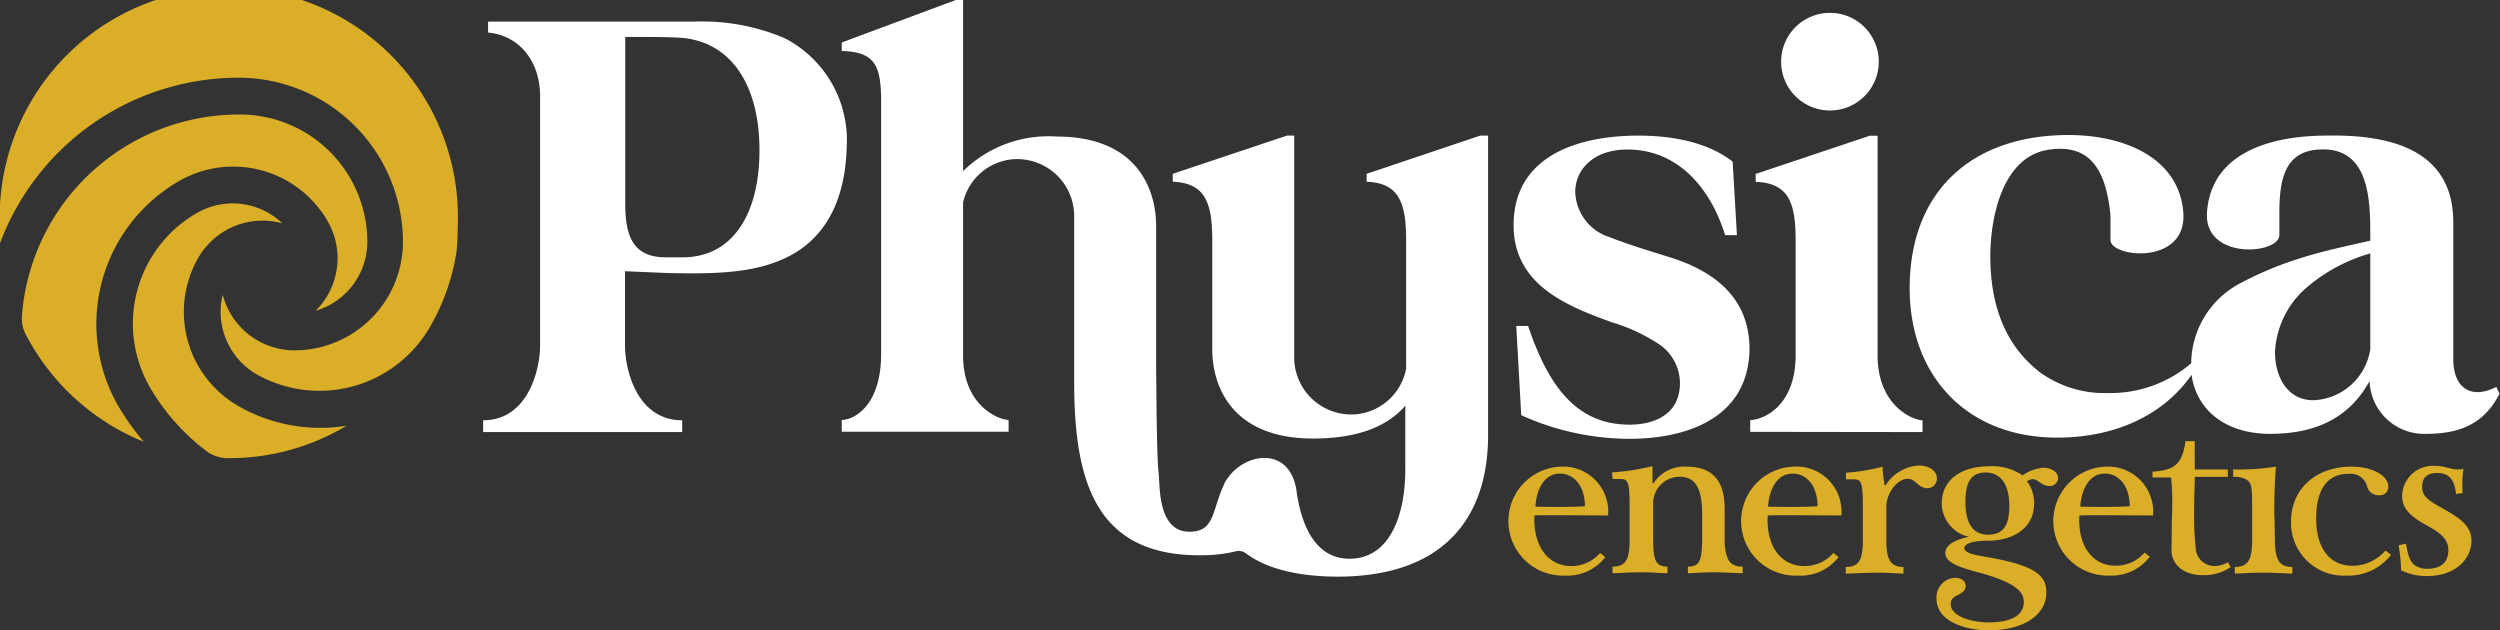 <svg xmlns="http://www.w3.org/2000/svg" viewBox="0 0 212 53.44"><rect x="0" y="0" width="212" height="53.44" fill="#333333" stroke="none"/><defs><style>.cls-1{fill:#fff;}.cls-2{fill:#dbae27;}</style></defs><g id="Layer_2" data-name="Layer 2"><g id="Layer_1-2" data-name="Layer 1"><path class="cls-1" d="M148.42,36.62v-1c1,0,3.85-1.08,3.85-5.5V20.36c0-3.19-.61-4.84-3.39-4.94v-.67l9.67-3.24h.67V30.14c0,4.27,3,5.5,3.81,5.5v1Zm10.9-31.39a4.14,4.14,0,1,1-8.28,0,4.14,4.14,0,1,1,8.28,0Z"/><path class="cls-1" d="M103.77,41.15l-.12.26c-.87,2.07-.74,3.68-2.77,3.68-2.74,0-2.5-3.9-2.63-5s-.17-4.33-.21-8.94v-12c0-2.89-1.44-7.57-8.44-7.57a10.33,10.33,0,0,0-7.93,2.93V0h-.62l-9.67,3.6v.72c2.73.1,3.34,1.09,3.34,4.28V30c0,4.43-2.31,5.61-3.34,5.61v1H85.53v-1c-.82,0-3.86-1.18-3.86-5.45v-13a4.75,4.75,0,0,1,4.17-3.65,4.84,4.84,0,0,1,5.25,5v13.9c0,8.75,2,14.93,11.18,14.67a12,12,0,0,0,2.53-.33,1,1,0,0,1,.82.15c2.15,1.63,5.35,2,7.91,2,9-.05,12.66-5.09,12.66-12V11.5h-.67l-9.63,3.24v.67c2.73.11,3.35,1.75,3.35,4.94V31.27A4.78,4.78,0,0,1,115,35.13a4.84,4.84,0,0,1-5.25-4.94V11.5h-.62l-9.68,3.24v.67c2.73.11,3.35,1.75,3.35,4.94v9.27c0,2.88,1.44,7.51,8.44,7.57,3.45,0,6.18-.78,7.93-2.78v5.35c0,4-1.34,7.62-4.74,7.62-2.57,0-4-2.27-4.48-5.72-.55-4-4.7-3.31-6.11-.69Z"/><path class="cls-1" d="M138.93,11.5c3.4,0,6.18.77,8,2.21l.36,6.23h-1c-1.24-4-4-7.26-8.29-7.26-2.88,0-4.42,1.7-4.42,3.61a4.16,4.16,0,0,0,2.88,3.81c1.85.72,3.6,1.23,5.4,1.8,3.76,1.23,6.64,3.6,6.49,8-.26,5.71-5.56,7.36-10.4,7.31a22.37,22.37,0,0,1-8.95-2l-.42-7.57h1c1.49,4.38,3.6,8,7.88,8.34,2.36.21,5-.56,5-3.5a4,4,0,0,0-1.7-3.24,15.15,15.15,0,0,0-4.07-1.91c-4-1.44-8.54-3.29-8.33-8.59C128.58,13.1,134,11.5,138.93,11.5Z"/><path class="cls-1" d="M211.69,32.81c-2.21,1.13-3.65,0-3.65-2.32V18.86c0-6.79-6.49-7.46-11-7.36-4.22.05-9.47,1.29-9.88,6.43-.36,4.17,6.13,3.66,6.13,2v-1.8c0-2.88.41-5.41,3.6-5.46C201,12.58,201,17.16,201,20.1v.31c-3.65.82-7,1.49-10.91,3.55a7.76,7.76,0,0,0-4.27,6.59,2.18,2.18,0,0,0,0,.25,10.55,10.55,0,0,1-7.05,2.53A9.36,9.36,0,0,1,173,31.58c-2.88-2.22-4.22-5.56-4.22-9.84,0-3.24,1-8.54,5.05-9.06,3.08-.41,4.73,1.24,5.14,5.61v2.06c0,1.5,6.44,2.17,6.18-2.26-.31-4.63-4.89-6.64-9.73-6.64-8.18,0-13.48,4.73-13.48,13,0,7.47,4.89,12.66,12.5,12.66,5.06,0,9.1-2,11.4-5.32.48,3.22,3.14,5,6.66,5,4.53,0,7-1.86,8.44-4.48a4.63,4.63,0,0,0,4.79,4.48c2.78,0,4.89-.78,6.23-3.4ZM201,29.62a5.09,5.09,0,0,1-4.83,4.32c-2.11,0-3.25-1.85-3.25-4.11a7.72,7.72,0,0,1,2.89-5.62A14.25,14.25,0,0,1,201,21.49Z"/><path class="cls-1" d="M66.52,3.23a17.88,17.88,0,0,0-7.58-1.4H41.39v.93C44,3,45.8,5.15,45.8,8.16V29.3c0,2-1,6.34-4.83,6.34v1H57.85v-1C54,35.64,53,31.33,53,29.3V23l3.79.16c3.22.05,6.75.1,9.61-1.19,4-1.77,5.3-5.61,5.4-9.51A9.72,9.72,0,0,0,66.52,3.23ZM57.9,21.82H56.45c-2.91,0-3.43-2-3.43-4.62V3.13c1.4,0,3.27,0,4.31.05,4.78.15,7,4.2,7.07,9.24C64.5,18,62.21,21.82,57.9,21.82Z"/><path class="cls-2" d="M132.7,48.81a4.62,4.62,0,0,1-.33-9.24,3.83,3.83,0,0,1,4,4.14c-2.47,0-5.22-.05-6.25,0C130,46.36,131.32,48,133.22,48a3.21,3.21,0,0,0,2.47-1.11l.44.35A4.05,4.05,0,0,1,132.7,48.81Zm1.7-5.88c0-1.68-.9-2.77-2.12-2.77-1.38,0-2,1.44-2.08,2.8C131.16,43,133.43,43,134.4,42.93Z"/><path class="cls-2" d="M147.78,48.05v.56c-.51,0-1.33-.08-2.41-.08s-1.73.08-2.24.08v-.56c1.05,0,1.15-.61,1.21-2,0-1,0-1.46,0-2.51,0-2.38-.75-3.11-1.89-3.11a2.25,2.25,0,0,0-2.26,2.38v.73c0,1,0,1.46,0,2.51.05,1.36.16,2,1.21,2v.56c-.51,0-1.12-.08-2.23-.08s-1.92.08-2.43.08v-.56c1.12,0,1.4-.61,1.45-2,0-1,0-1.42,0-2.51,0-2.29,0-2.92-.7-2.92l-.74,0-.05-.56a20,20,0,0,0,3.43-.53V41h.07A3.12,3.12,0,0,1,143,39.57c2.15,0,3.25,1.12,3.25,3.55,0,1.22,0,1.91,0,3C146.38,47.44,146.66,48.05,147.78,48.05Z"/><path class="cls-2" d="M152.44,48.81a4.62,4.62,0,0,1-.34-9.24,3.83,3.83,0,0,1,4.05,4.14c-2.47,0-5.22-.05-6.25,0C149.76,46.36,151.05,48,153,48a3.21,3.21,0,0,0,2.47-1.11l.44.35A4.06,4.06,0,0,1,152.44,48.81Zm1.69-5.88c0-1.68-.89-2.77-2.11-2.77-1.39,0-2,1.44-2.09,2.8C150.9,43,153.17,43,154.13,42.93Z"/><path class="cls-2" d="M164.25,40.56a.8.8,0,0,1-.79.84c-.81,0-1-.8-1.7-.8s-1.66.89-1.8,2.22v.75c0,1,0,1.46,0,2.51.06,1.36.34,2,1.46,2v.56c-.51,0-1.25-.08-2.16-.08s-2.24.08-2.74.08v-.56c1.12,0,1.4-.61,1.45-2,0-1,0-1.42,0-2.51,0-2.31,0-2.92-.7-2.92l-.73,0,0-.56a18,18,0,0,0,3.11-.51c0,.54.09,1.08.16,1.57h.09a3.6,3.6,0,0,1,2.85-1.68C163.72,39.51,164.25,40,164.25,40.56Z"/><path class="cls-2" d="M174.52,40.53a.69.69,0,0,1-.77.68c-.6,0-.93-.58-1.37-.58a1,1,0,0,0-.49.18,3.06,3.06,0,0,1,.6,1.91c0,2-1.68,3.13-3.92,3.13-1.28,0-2,.26-2,.63s.69.56,1.88.75c4.05.7,5.08,1.52,5.08,3,0,2.09-2.21,3.22-4.83,3.22-2.34,0-4.48-.91-4.48-2.64A1.65,1.65,0,0,1,165.75,49c.53,0,.94.23.94.69,0,.29-.17.52-.59.73s-.68.33-.68.82c0,1,1.73,1.54,3.2,1.54,1.7,0,3-.47,3-1.75,0-1-1.07-1.75-4-2.53-1.61-.44-2.66-.84-2.66-1.6s1-1.17,2-1.38a2.93,2.93,0,0,1-2.3-2.83c0-2,1.67-3.15,4-3.15a4.53,4.53,0,0,1,2.85.77,3.67,3.67,0,0,1,1.78-.65C173.94,39.69,174.52,40,174.52,40.53Zm-4.13,2.4c0-1.91-.77-2.86-2-2.86s-1.72.77-1.72,2.52.63,2.75,1.89,2.75S170.39,44.64,170.39,42.93Z"/><path class="cls-2" d="M178.91,48.81a4.62,4.62,0,0,1-.33-9.24,3.83,3.83,0,0,1,4,4.14c-2.47,0-5.22-.05-6.25,0-.14,2.65,1.16,4.26,3.06,4.26a3.21,3.21,0,0,0,2.47-1.11l.44.35A4.06,4.06,0,0,1,178.91,48.81Zm1.69-5.88c0-1.68-.89-2.77-2.11-2.77-1.38,0-2,1.44-2.08,2.8C177.37,43,179.64,43,180.6,42.93Z"/><path class="cls-2" d="M186.12,39.81h2.8v.63h-2.8c0,.7-.07,1.72-.06,3.13a23.46,23.46,0,0,0,.13,2.8A1.6,1.6,0,0,0,187.8,48a2.27,2.27,0,0,0,1.13-.33l.23.42a3.94,3.94,0,0,1-2.4.68c-1.64,0-2.66-.95-2.62-2.21s0-1.66.05-2.94,0-2.43-.09-3.13h-1.57V40c1.66-.14,2.5-.42,2.8-2.59h.79C186.1,38.34,186.12,39.15,186.12,39.81Z"/><path class="cls-2" d="M192.92,46.08c.05,1.36.35,2,1.47,2v.56c-.51,0-1.35-.08-2.47-.08s-1.9.08-2.41.08v-.56c1.12,0,1.42-.61,1.47-2,0-1,0-1.49,0-2.58,0-2.32,0-2.57-.61-2.9a2.24,2.24,0,0,0-1-.16v-.63a20.38,20.38,0,0,0,3.63-.24c-.07.94-.14,2-.14,3.93C192.9,44.55,192.89,45,192.92,46.08Z"/><path class="cls-2" d="M199,48.81a4.47,4.47,0,0,1-4.72-4.59c0-2.82,2.18-4.65,5.11-4.65,1.82,0,3.14.78,3.14,1.69a.72.72,0,0,1-.8.74,1,1,0,0,1-1-.75,1.44,1.44,0,0,0-1.59-1.07c-1.77,0-2.73,1.31-2.73,3.8s1.15,4,3.08,4a3.71,3.71,0,0,0,2.8-1.3l.47.37A4.57,4.57,0,0,1,199,48.81Z"/><path class="cls-2" d="M204.73,47.9a1.74,1.74,0,0,0,1.14.33c1.07,0,1.75-.51,1.75-1.56,0-.87-.54-1.42-1.8-2.1-1.6-.87-2.12-1.54-2.12-2.54a2.61,2.61,0,0,1,2.83-2.52c.84,0,1.25.3,1.91.3a2.4,2.4,0,0,0,.46-.05,9.55,9.55,0,0,0-.07,2.05l-.56.08c-.13-1.33-.7-1.78-1.58-1.78s-1.29.4-1.29,1.15.35,1.09,1.78,1.88,2.4,1.48,2.4,2.71c0,1.49-1.28,3-3.78,3a4.82,4.82,0,0,1-2.19-.49,13,13,0,0,0-.21-2.12l.63-.14C204.22,47.21,204.38,47.6,204.73,47.9Z"/><path class="cls-2" d="M20.25,6.59A13.94,13.94,0,0,1,34.17,20.51a9.21,9.21,0,0,1-9.2,9.2A6.29,6.29,0,0,1,18.89,25a5.8,5.8,0,0,0-.18,1.44,6.12,6.12,0,0,0,3,5.27,10.82,10.82,0,0,0,14.76-4,18.49,18.49,0,0,0,2.24-6.34,18.81,18.81,0,0,0,.1-2A19.43,19.43,0,1,0,0,19.43c0,.4,0,.8,0,1.2A21.6,21.6,0,0,1,20.25,6.59Z"/><path class="cls-2" d="M8.17,27.42a14,14,0,0,1,7-12.06,9.13,9.13,0,0,1,4.6-1.23,9.23,9.23,0,0,1,8,4.6,6.28,6.28,0,0,1-1,7.62,6.1,6.1,0,0,0,4.38-5.84,10.81,10.81,0,0,0-10.8-10.8A18.46,18.46,0,0,0,1.86,26.79a2.9,2.9,0,0,0,.33,1.58,19.53,19.53,0,0,0,10,9.09A21.53,21.53,0,0,1,10,34.38,14,14,0,0,1,8.17,27.42Z"/><path class="cls-2" d="M20.19,34.42a9.21,9.21,0,0,1-3.37-12.57,6.28,6.28,0,0,1,7.12-2.91,6.08,6.08,0,0,0-7.24-.88,10.82,10.82,0,0,0-4,14.76,18.37,18.37,0,0,0,4.75,5.39,3,3,0,0,0,1.86.64h.08a19.28,19.28,0,0,0,10-2.75,13.79,13.79,0,0,1-2.23.18A13.93,13.93,0,0,1,20.19,34.42Z"/></g></g></svg>